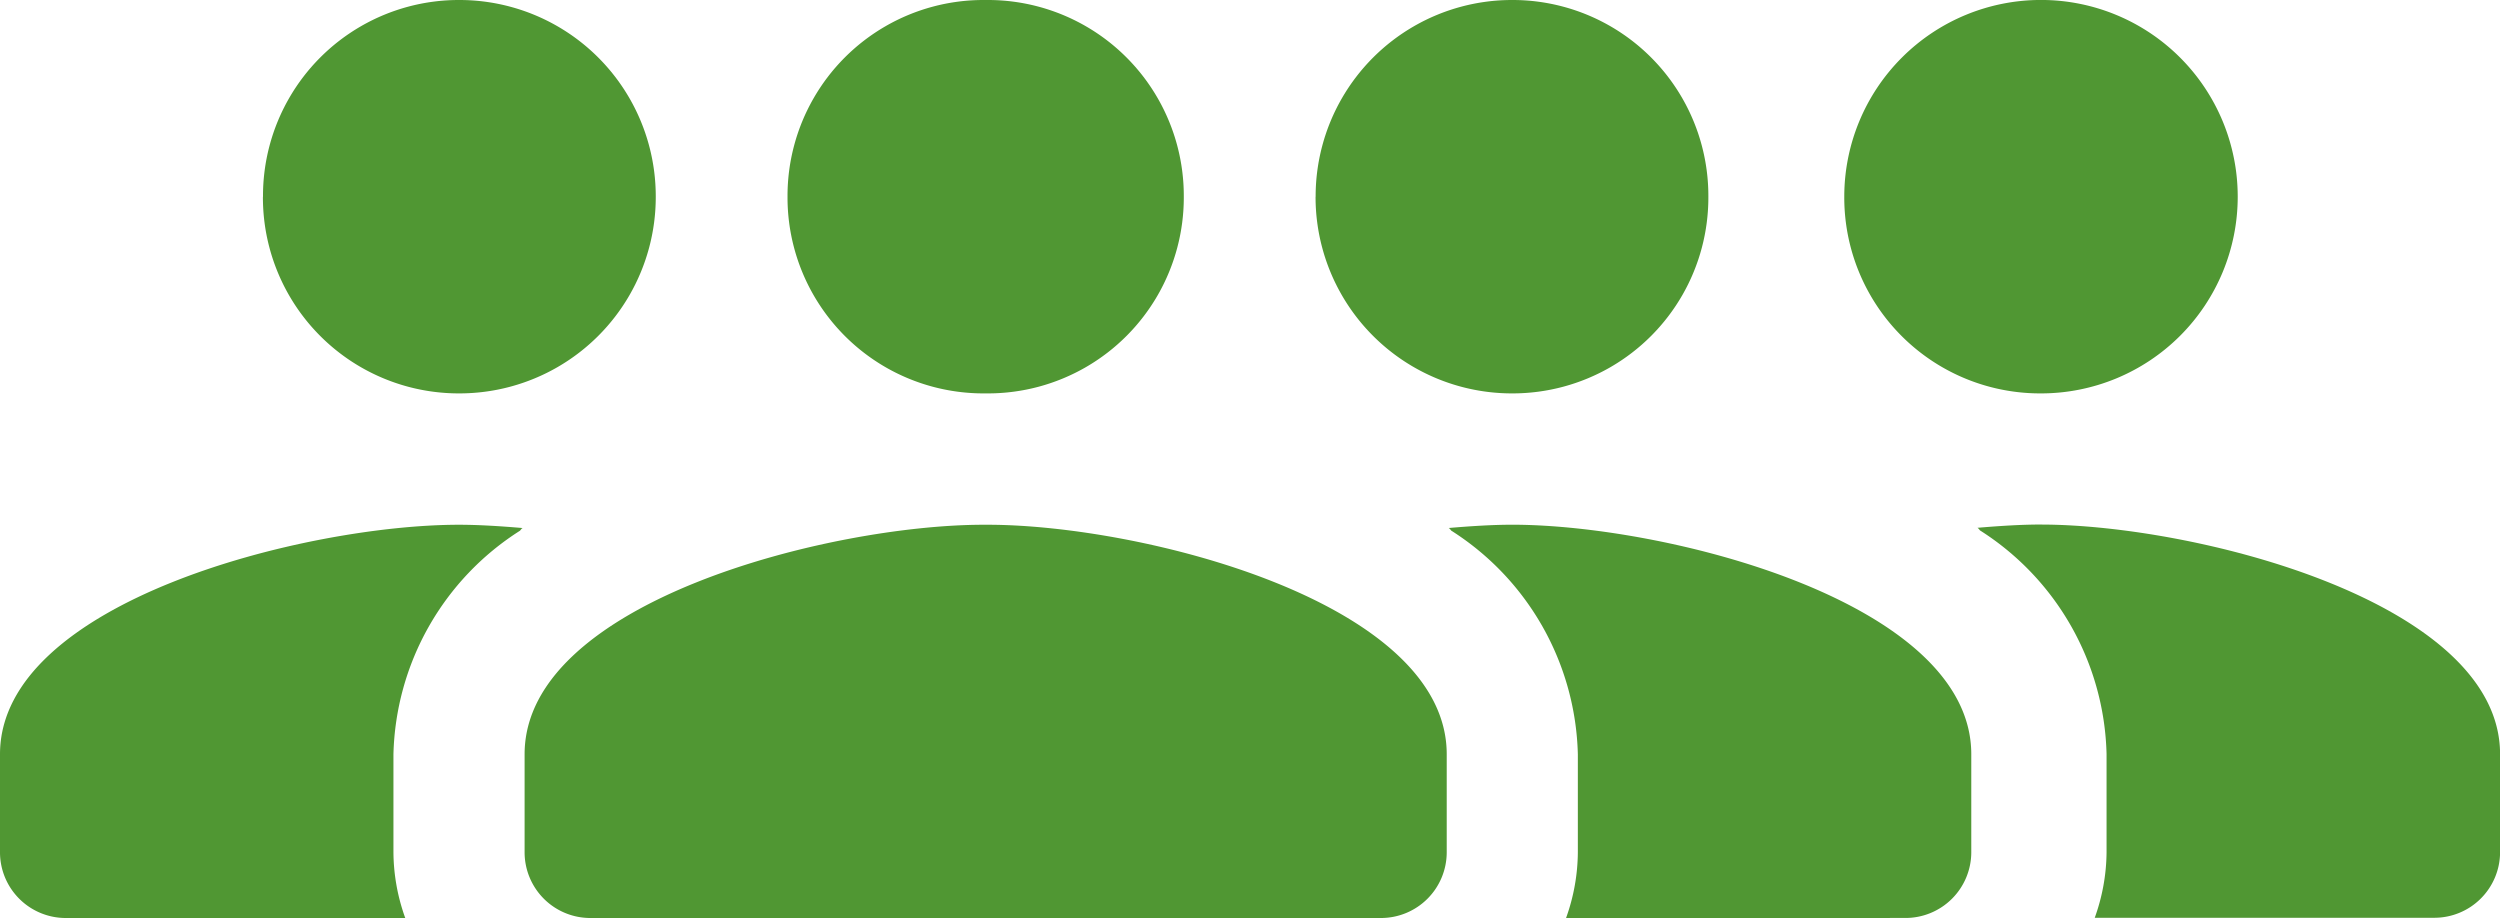 <svg xmlns="http://www.w3.org/2000/svg" width="66.198" height="24.308" viewBox="0 0 66.198 24.308"><g id="Group_45" data-name="Group 45" transform="translate(-1015.736 -991.011)"><path id="Path_65" data-name="Path 65" d="M27.044,15.417a5.209,5.209,0,1,0-5.209-5.209A5.187,5.187,0,0,0,27.044,15.417Zm0,3.472c-.5,0-1.076.035-1.684.087.035.017.052.052.069.069a7.222,7.222,0,0,1,3.351,5.921v2.6a5.216,5.216,0,0,1-.313,1.736h8.994A1.741,1.741,0,0,0,39.2,27.571v-2.6C39.2,20.921,31.089,18.89,27.044,18.89Z" transform="translate(1042.736 986.011)" fill="#509733"></path><path id="Union_2" data-name="Union 2" d="M-4276.532-2152.693a5.23,5.23,0,0,0,.312-1.736v-2.6a7.223,7.223,0,0,0-3.351-5.921c-.017-.017-.035-.052-.069-.07.608-.052,1.18-.087,1.684-.087,4.045,0,12.154,2.032,12.154,6.077v2.6a1.742,1.742,0,0,1-1.736,1.736Zm-5.007,0h-20.834a1.741,1.741,0,0,1-1.736-1.736v-2.6c0-4.045,8.108-6.077,12.153-6.077h.111c4.045,0,12.153,2.032,12.153,6.077v2.6a1.741,1.741,0,0,1-1.736,1.736Zm-34.724,0a1.741,1.741,0,0,1-1.737-1.736v-2.6c0-4.045,8.109-6.077,12.155-6.077.5,0,1.076.035,1.684.087-.035.018-.052.052-.069.07a7.221,7.221,0,0,0-3.352,5.921v2.6a5.23,5.23,0,0,0,.313,1.736Zm33.1-19.1a5.2,5.2,0,0,1,5.208-5.208,5.186,5.186,0,0,1,5.191,5.208,5.186,5.186,0,0,1-5.191,5.209A5.2,5.2,0,0,1-4283.165-2171.791Zm-8.736,5.209h-.056a5.188,5.188,0,0,1-5.192-5.209,5.188,5.188,0,0,1,5.192-5.208h.111a5.187,5.187,0,0,1,5.19,5.208,5.187,5.187,0,0,1-5.19,5.209Zm-19.137-5.209a5.187,5.187,0,0,1,5.192-5.208,5.2,5.2,0,0,1,5.208,5.208,5.2,5.2,0,0,1-5.208,5.209A5.187,5.187,0,0,1-4311.038-2171.791Z" transform="translate(5333.736 3168.012)" fill="#509733"></path></g></svg>
